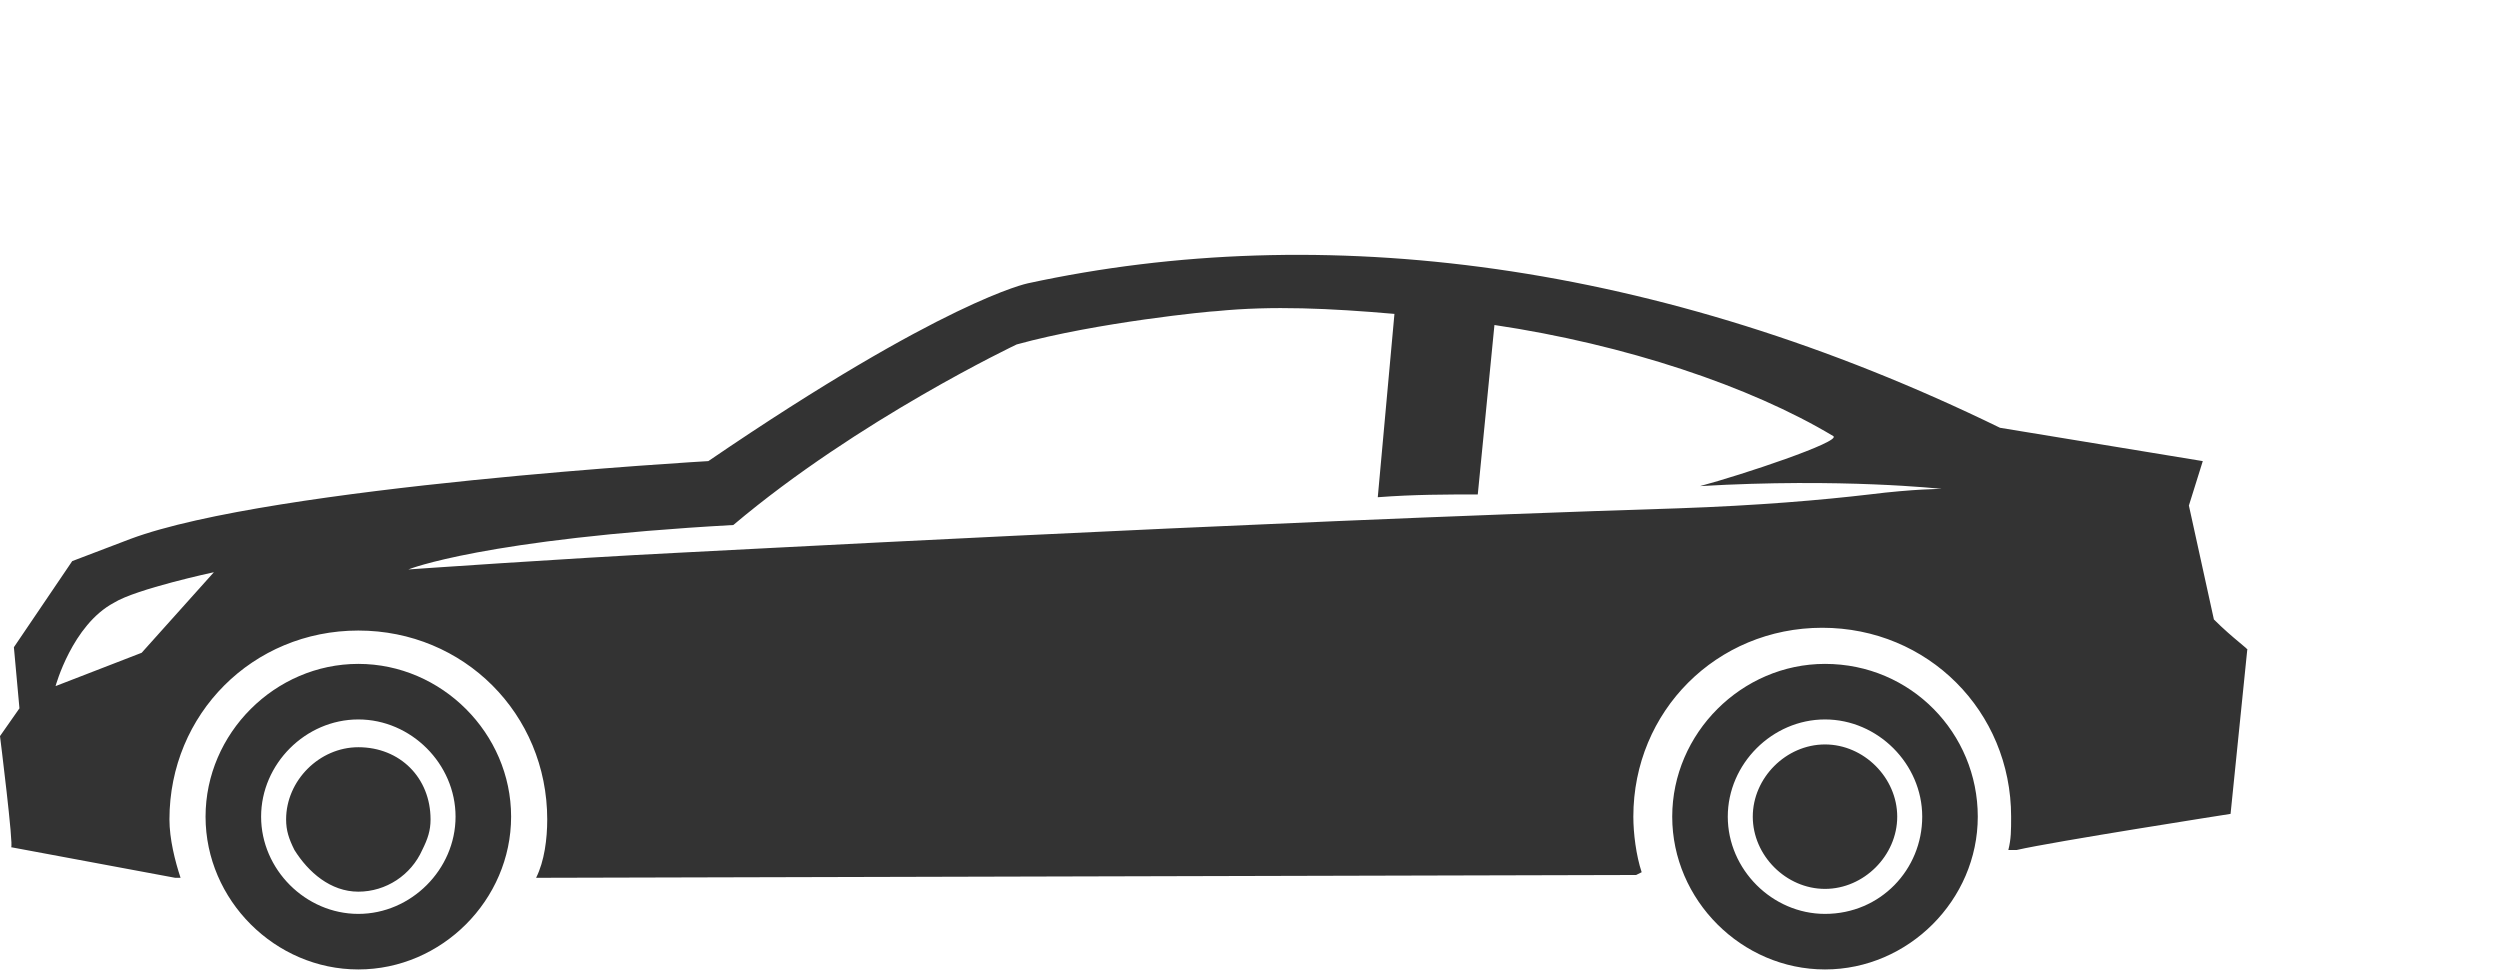 <?xml version="1.0" encoding="utf-8"?>
<!-- Generator: Adobe Illustrator 19.2.0, SVG Export Plug-In . SVG Version: 6.00 Build 0)  -->
<svg version="1.1" id="Ebene_3" xmlns="http://www.w3.org/2000/svg" xmlns:xlink="http://www.w3.org/1999/xlink" x="0px" y="0px"
	 viewBox="0 0 90 35" style="enable-background:new 0 0 90 35;" xml:space="preserve">
<style type="text/css">
	.st0{fill:#333333;}
</style>
<path id="Coupe" class="st0" d="M12.9,26.9c-1.4,0-2.6,1.2-2.6,2.6c0,0.4,0.1,0.7,0.3,1.1c0.5,0.8,1.3,1.5,2.3,1.5s1.9-0.6,2.3-1.5
	c0.2-0.4,0.3-0.7,0.3-1.1C15.5,28,14.4,26.9,12.9,26.9z M65.7,23.9c-3,0-5.5,2.5-5.5,5.5s2.5,5.5,5.5,5.5s5.5-2.5,5.5-5.5
	S68.8,23.9,65.7,23.9z M65.7,32.9c-1.9,0-3.5-1.6-3.5-3.5s1.6-3.5,3.5-3.5s3.5,1.6,3.5,3.5S67.7,32.9,65.7,32.9z M12.9,23.9
	c-3,0-5.5,2.5-5.5,5.5s2.5,5.5,5.5,5.5s5.5-2.5,5.5-5.5S15.9,23.9,12.9,23.9z M12.9,32.9c-1.9,0-3.5-1.6-3.5-3.5s1.6-3.5,3.5-3.5
	s3.5,1.6,3.5,3.5S14.8,32.9,12.9,32.9z M79.7,22.3l-0.9-4.1l0.5-1.6L72,15.4c-12.3-6-24.4-7.5-35-5.2c0,0-3,0.6-11.5,6.4
	c0,0-15.7,0.9-20.8,2.8l-2.1,0.8l-2.1,3.1l0.2,2.2l-0.7,1c0,0,0.5,4,0.4,4l5.9,1.1h0.2c-0.2-0.6-0.4-1.4-0.4-2.1
	c0-3.8,3-6.8,6.8-6.8s6.8,3,6.8,6.8c0,0.7-0.1,1.5-0.4,2.1h0.5l39.1-0.1l0.2-0.1c-0.2-0.6-0.3-1.4-0.3-2c0-3.8,3-6.8,6.8-6.8
	s6.8,3,6.8,6.8c0,0.5,0,0.8-0.1,1.2h0.3c1.3-0.3,7.7-1.3,7.7-1.3l0.6-5.9C81,23.4,80.4,23,79.7,22.3z M5.1,23.5L2,24.7
	c0,0,0.6-2.2,2.1-3c0.8-0.5,3.6-1.1,3.6-1.1L5.1,23.5z M67.3,17.8c-1.7,0.2-4,0.4-6.9,0.5c-15.9,0.5-35.8,1.6-36,1.6
	c-4,0.2-9.7,0.6-9.7,0.6s2.7-1.1,11.7-1.6c4.5-3.8,10.2-6.5,10.2-6.5c2.9-0.8,7-1.2,7.2-1.2c2-0.2,4.1-0.1,6.4,0.1l-0.6,6.6
	c1.3-0.1,2.5-0.1,3.6-0.1l0.6-6.1c4.7,0.7,9.2,2.2,12.2,4c0.3,0.2-3.3,1.4-4.8,1.8c5.1-0.3,8.7,0.1,8.7,0.1S68.9,17.6,67.3,17.8z
	 M65.7,26.8c1.4,0,2.6,1.2,2.6,2.6S67.1,32,65.7,32s-2.6-1.2-2.6-2.6S64.3,26.8,65.7,26.8z"/>
</svg>
